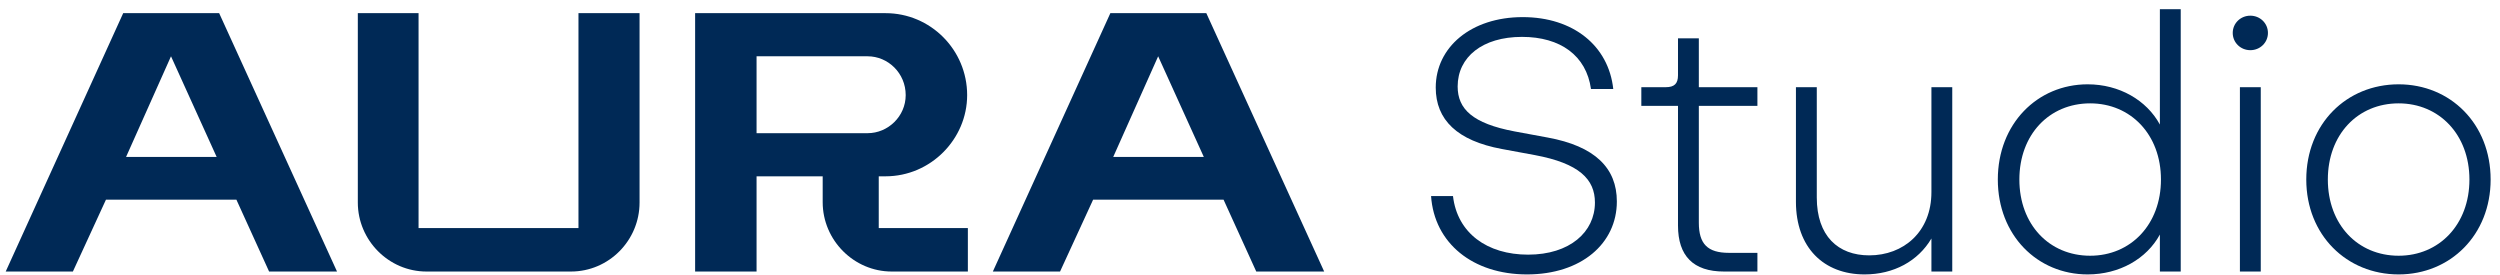 <svg width="227" height="25" viewBox="0 0 227 25" fill="none" xmlns="http://www.w3.org/2000/svg">
<path d="M15.527 5.111L11.448 14.247H19.671L15.527 5.111ZM9.621 18.13L6.619 24.655H0.518L11.187 1.195H19.899L30.601 24.655H24.434L21.465 18.13H9.621Z" fill="#002956"/>
<path d="M32.49 1.195H38.005V20.707H52.525V1.195H58.072V18.391C58.072 21.817 55.298 24.655 51.84 24.655H38.723C35.297 24.655 32.49 21.817 32.49 18.391V1.195Z" fill="#002956"/>
<path d="M78.778 5.111H68.696V12.093H78.778C80.638 12.093 82.237 10.56 82.237 8.635C82.237 6.644 80.638 5.111 78.778 5.111ZM68.696 24.655H63.117V1.195H80.41C84.489 1.195 87.817 4.523 87.817 8.635C87.817 12.648 84.489 16.009 80.41 16.009H79.79V20.707H87.882V24.655H80.965C77.539 24.655 74.7 21.817 74.7 18.358V16.009H68.696V24.655Z" fill="#002956"/>
<path d="M105.161 5.111L101.082 14.247H109.305L105.161 5.111ZM99.255 18.13L96.253 24.655H90.151L100.821 1.195H109.533L120.235 24.655H114.068L111.099 18.13H99.255Z" fill="#002956"/>
<path d="M138.653 24.917C133.726 24.917 130.235 22.078 129.941 17.803H131.931C132.323 21.164 135.031 23.122 138.751 23.122C142.536 23.122 144.82 21.066 144.82 18.391C144.82 16.27 143.384 14.834 139.371 14.084L136.369 13.529C132.323 12.779 130.365 10.886 130.365 7.95C130.365 4.295 133.563 1.554 138.261 1.554C142.862 1.554 146.06 4.165 146.484 8.08H144.461C144.037 5.046 141.687 3.349 138.196 3.349C134.607 3.349 132.355 5.176 132.355 7.852C132.355 9.907 133.726 11.212 137.511 11.93L140.513 12.485C144.82 13.268 146.81 15.258 146.81 18.293C146.81 22.11 143.58 24.917 138.653 24.917Z" fill="#002956"/>
<path d="M159.573 7.917V9.614H154.254V20.218C154.254 22.143 155.037 22.959 156.995 22.959H159.573V24.655H156.538C153.765 24.655 152.362 23.253 152.362 20.479V9.614H149.033V7.917H151.252C152.035 7.917 152.362 7.591 152.362 6.84V3.479H154.254V7.917H159.573Z" fill="#002956"/>
<path d="M175.373 17.445V7.917H177.265V24.655H175.373V21.654C174.165 23.709 171.947 24.917 169.304 24.917C165.584 24.917 163.071 22.469 163.071 18.326V7.917H164.964V17.934C164.964 21.425 166.889 23.187 169.728 23.187C172.828 23.187 175.373 21.066 175.373 17.445Z" fill="#002956"/>
<path d="M196.117 11.31V0.836H198.01V24.655H196.117V21.295C194.91 23.514 192.43 24.917 189.559 24.917C184.991 24.917 181.402 21.36 181.402 16.302C181.402 11.245 184.991 7.656 189.559 7.656C192.43 7.656 194.91 9.092 196.117 11.31ZM189.787 23.22C193.474 23.22 196.215 20.381 196.215 16.302C196.215 12.224 193.474 9.385 189.787 9.385C186.067 9.385 183.359 12.224 183.359 16.302C183.359 20.381 186.067 23.22 189.787 23.22Z" fill="#002956"/>
<path d="M204.33 4.556C203.45 4.556 202.732 3.871 202.732 2.99C202.732 2.109 203.45 1.424 204.33 1.424C205.211 1.424 205.929 2.109 205.929 2.99C205.929 3.871 205.211 4.556 204.33 4.556ZM205.277 24.655H203.384V7.917H205.277V24.655Z" fill="#002956"/>
<path d="M217.796 24.917C213.065 24.917 209.41 21.327 209.41 16.302C209.41 11.245 213.065 7.656 217.796 7.656C222.494 7.656 226.149 11.245 226.149 16.302C226.149 21.327 222.494 24.917 217.796 24.917ZM217.796 23.22C221.483 23.22 224.224 20.381 224.224 16.302C224.224 12.224 221.483 9.385 217.796 9.385C214.076 9.385 211.368 12.224 211.368 16.302C211.368 20.381 214.076 23.22 217.796 23.22Z" fill="#002956"/>
</svg>
